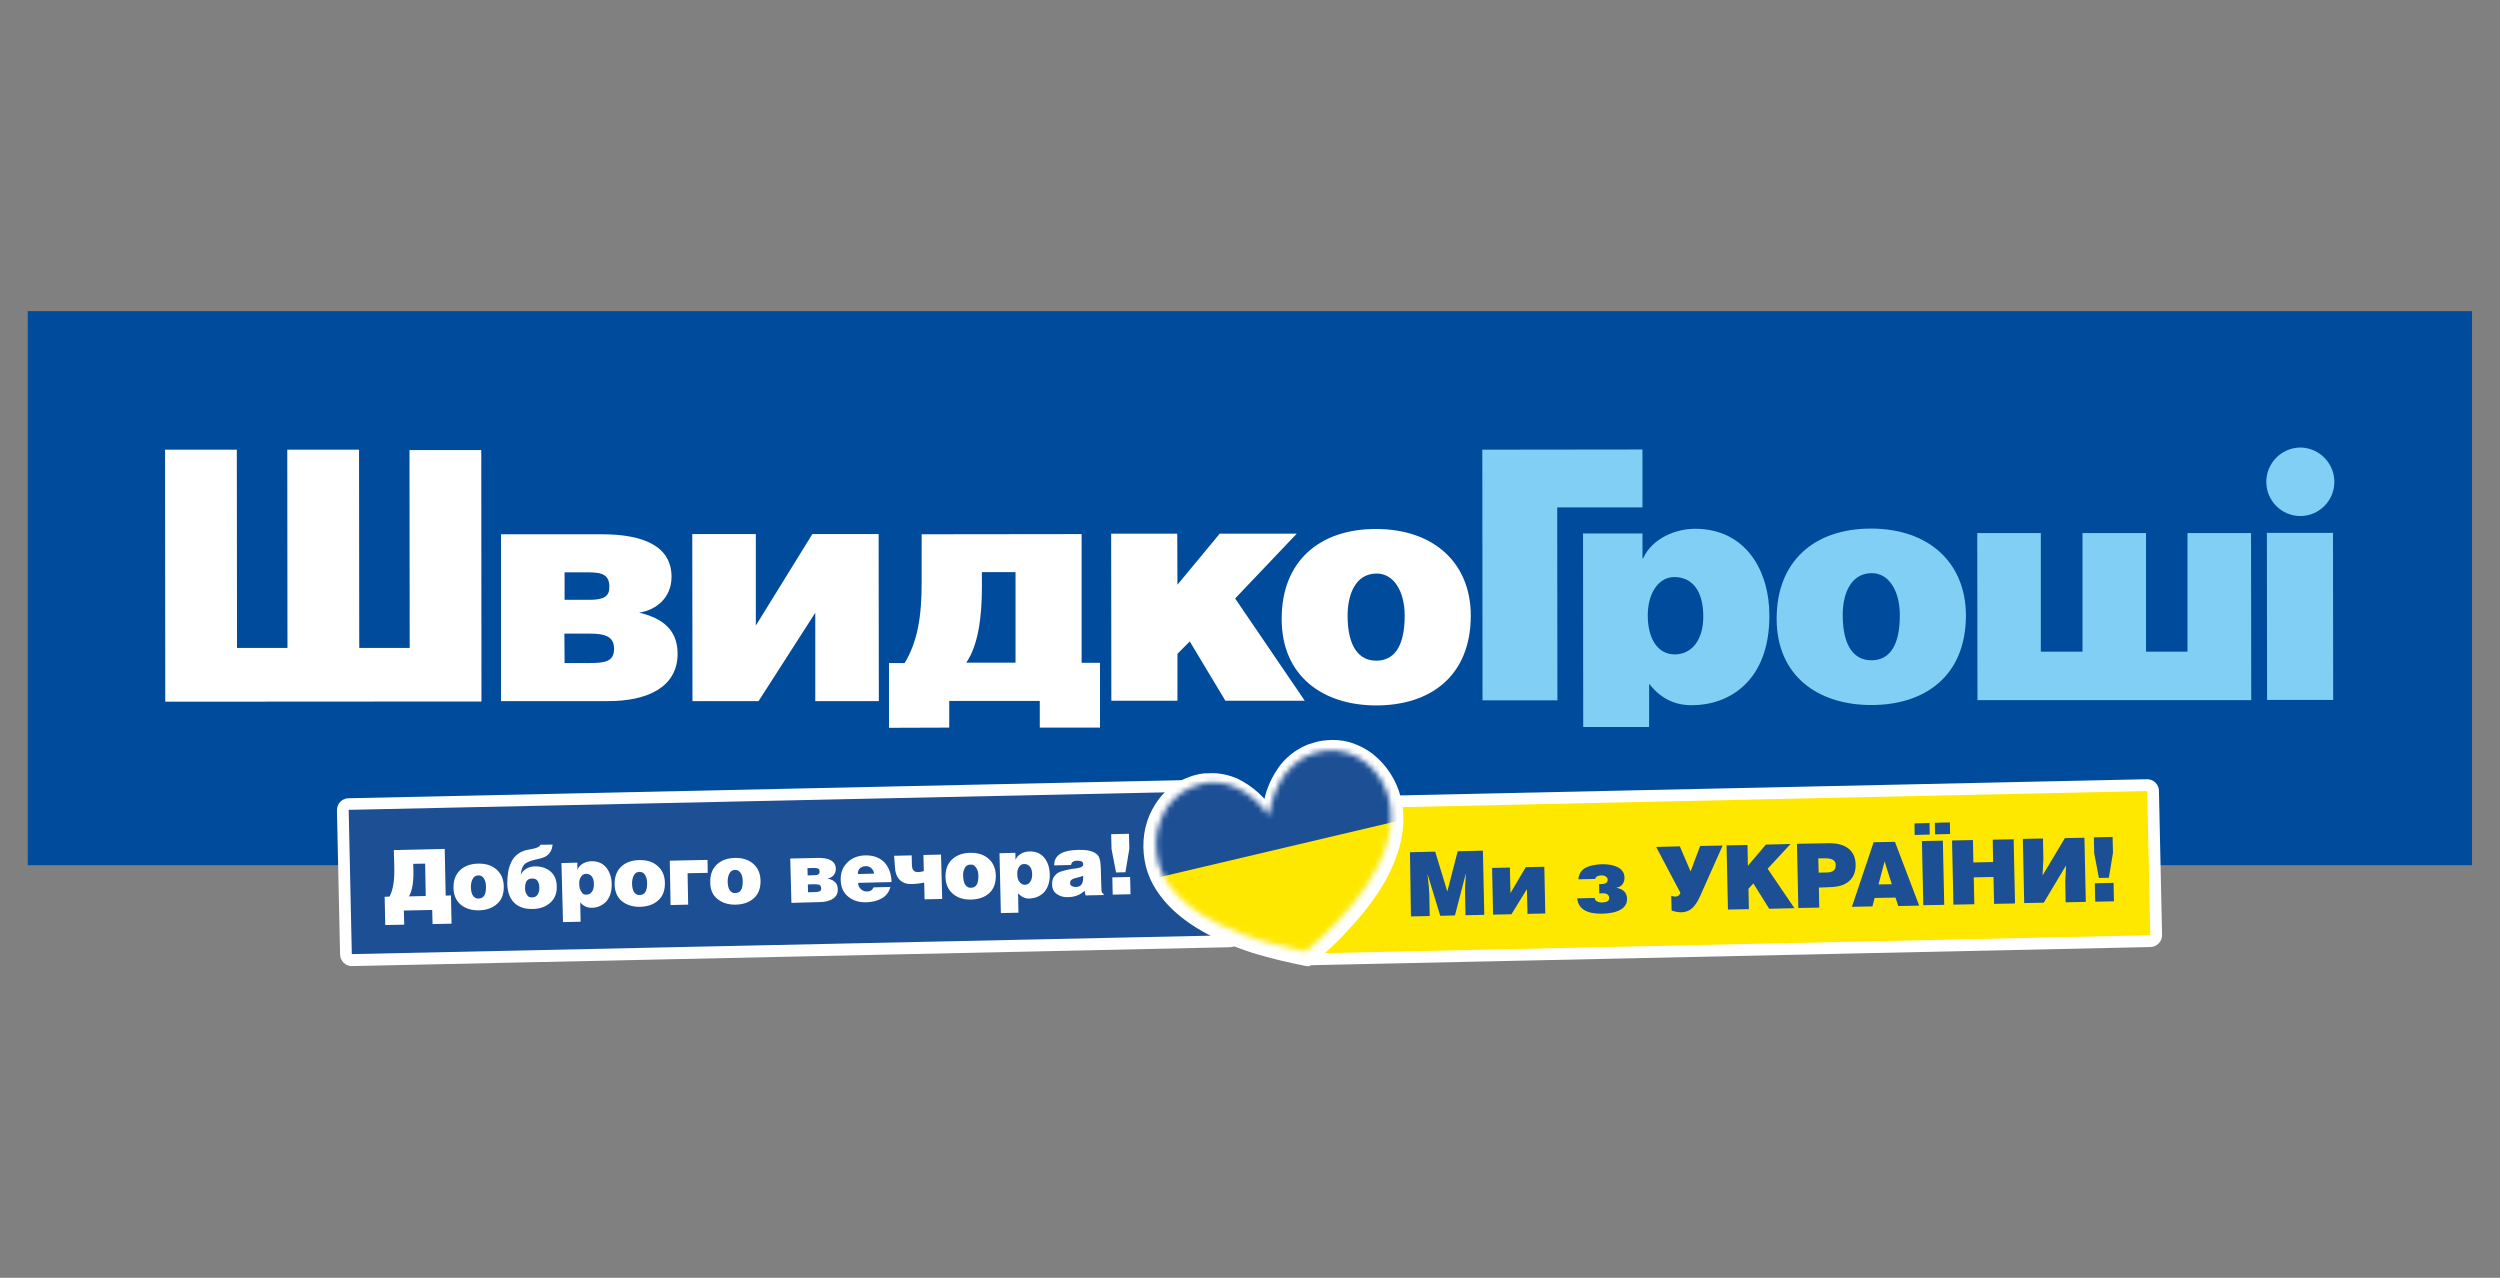 <svg width="450" height="230" viewBox="0 0 450 230" fill="none" xmlns="http://www.w3.org/2000/svg">
<rect x="0" y="0" width="450" height="230" fill="#808080" stroke="none"/>
<g clip-path="url(#clip0_167_1169)">
<path d="M444.965 55.894H5V155.735H444.965V55.894Z" fill="#004B9B"/>
<path d="M42.664 116.625H51.745L51.71 80.942H64.628L64.664 116.625H73.745L73.71 81.013H86.628L86.664 126.27L29.745 126.305L29.71 80.942H42.628L42.664 116.625Z" fill="white"/>
<path d="M90.184 96.169H108.347C115.844 96.169 120.878 98.325 120.878 103.836C120.878 107.722 117.921 109.877 115.035 110.266C118.062 111.008 121.969 112.562 121.969 117.65C121.969 123.797 116.372 126.199 109.508 126.199H90.184V96.169ZM101.624 107.969H106.094C108.734 107.969 109.684 107.334 109.684 105.673C109.684 103.659 108.664 103.023 106.094 103.023H101.624V107.969ZM101.624 119.346H106.094C108.945 119.346 110.529 119.063 110.529 116.802C110.529 114.576 108.98 114.046 106.059 114.046H101.588L101.624 119.346Z" fill="white"/>
<path d="M136.049 112.598L146.222 96.134H158.155L158.19 126.199H146.75V110.301L136.542 126.199H124.645L124.609 96.134H136.049V112.598Z" fill="white"/>
<path d="M211.941 105.249L219.544 96.064H233.413L222.325 107.722L234.856 126.129H220.565L214.158 115.459L211.941 117.685V126.129H200.043L200.008 96.064H211.905L211.941 105.249Z" fill="white"/>
<path d="M247.633 95.216C258.229 95.216 264.741 101.469 264.741 110.796C264.741 121.819 257.313 126.977 247.739 126.977C238.129 126.977 230.702 121.713 230.702 111.432C230.667 101.01 237.531 95.216 247.633 95.216ZM242.565 110.796C242.565 116.484 244.677 118.922 247.704 118.922C250.907 118.922 252.843 116.449 252.843 110.796C252.843 106.38 250.837 103.235 247.809 103.235C243.761 103.235 242.565 107.404 242.565 110.796Z" fill="white"/>
<path d="M295.646 80.907V91.329H280.299L280.334 126.058H266.853L266.817 80.942L295.646 80.907Z" fill="#81CFF4"/>
<path d="M336.759 95.145C347.319 95.145 353.831 101.398 353.867 110.725C353.867 121.748 346.439 126.906 336.83 126.906C327.22 126.906 319.793 121.642 319.793 111.361C319.793 100.939 326.657 95.145 336.759 95.145ZM331.691 110.725C331.691 116.413 333.803 118.851 336.83 118.851C340.033 118.851 341.969 116.378 341.969 110.725C341.969 106.309 339.963 103.165 336.935 103.165C332.887 103.165 331.655 107.369 331.691 110.725Z" fill="#81CFF4"/>
<path d="M367.348 117.296H374.846V95.957H386.286V117.296H393.748V95.957H405.188L405.223 126.023H355.943L355.908 95.957H367.348V117.296Z" fill="#81CFF4"/>
<path d="M296.843 130.863V123.09C298.849 125.599 301.243 126.941 304.517 126.941C311.205 126.941 318.491 122.631 318.491 110.831C318.491 102.564 314.126 95.18 305.115 95.18C301.701 95.18 297.406 96.841 295.752 100.515H295.646V96.028H284.945L284.981 130.863H296.843ZM301.384 103.871C304.517 103.871 306.593 106.238 306.593 110.972C306.593 115.106 304.587 117.791 301.454 117.791C298.357 117.791 296.597 114.929 296.597 110.76C296.597 106.768 298.533 103.871 301.384 103.871Z" fill="#81CFF4"/>
<path d="M170.862 130.969V126.164H187.16V130.969H198.001V119.31H194.693V96.134L165.899 96.169V104.896C165.899 111.008 165.16 115.495 162.837 119.346H160.021V131.004L170.862 130.969ZM176.741 105.744V102.988H182.795V119.275H173.925C176.177 116.06 176.741 110.619 176.741 105.744Z" fill="white"/>
<path d="M419.973 125.987H408.075L408.04 95.922H419.938L419.973 125.987Z" fill="#81CFF4"/>
<path d="M420.183 86.737C420.183 90.128 417.438 92.884 414.058 92.884C410.679 92.884 407.934 90.128 407.934 86.737C407.934 83.345 410.679 80.589 414.058 80.554C417.438 80.589 420.183 83.345 420.183 86.737Z" fill="#81CFF4"/>
<path d="M235.243 172.693C234.68 172.693 234.187 172.234 234.187 171.668L233.624 145.701C233.624 145.419 233.73 145.136 233.906 144.959C234.082 144.747 234.363 144.641 234.645 144.641L386.498 141.356C386.779 141.356 387.026 141.462 387.237 141.638C387.448 141.815 387.554 142.098 387.554 142.38L388.117 168.347C388.117 168.63 388.011 168.913 387.835 169.089C387.659 169.301 387.378 169.407 387.096 169.407L235.243 172.693Z" fill="#FFE800"/>
<path d="M386.498 142.38L387.061 168.347L235.244 171.633L234.68 145.666L386.498 142.38ZM386.498 140.26H386.463L234.645 143.546C233.484 143.581 232.568 144.535 232.568 145.701L233.132 171.668C233.132 172.234 233.378 172.763 233.765 173.152C234.152 173.541 234.68 173.753 235.244 173.753H235.279L387.096 170.467C388.258 170.432 389.173 169.478 389.173 168.312L388.61 142.345C388.61 141.78 388.364 141.25 387.976 140.861C387.554 140.472 387.061 140.26 386.498 140.26Z" fill="white"/>
<path d="M253.794 153.403L258.335 153.297L260.517 160.469L262.383 153.226L266.924 153.12L267.17 164.673L263.791 164.744L263.72 161.211C263.685 160.116 263.756 158.808 263.861 157.325H263.826L261.89 164.779L259.25 164.85L256.997 157.466H256.962C257.138 158.914 257.244 160.08 257.279 160.963L257.349 164.885L253.97 164.956L253.794 153.403Z" fill="#1D4F95"/>
<path d="M271.781 156.159L271.887 160.751L274.633 156.088L277.977 156.017L278.153 164.426L274.949 164.496L274.844 160.045L272.063 164.567L268.754 164.638L268.578 156.229L271.781 156.159Z" fill="#1D4F95"/>
<path d="M287.867 160.822L287.832 159.126H288.254C289.029 159.126 289.416 158.844 289.381 158.314C289.381 158.102 289.275 157.925 289.064 157.784C288.853 157.643 288.606 157.572 288.29 157.572C287.621 157.572 287.234 157.819 287.128 158.208L284.101 158.278C284.206 157.289 284.664 156.583 285.403 156.194C286.142 155.805 287.163 155.593 288.43 155.558C288.923 155.558 289.381 155.593 289.838 155.664C290.296 155.735 290.718 155.876 291.106 156.053C291.493 156.229 291.81 156.477 292.056 156.83C292.302 157.148 292.408 157.537 292.408 157.996C292.408 158.42 292.302 158.808 292.056 159.162C291.81 159.515 291.422 159.727 290.894 159.798C292.197 160.01 292.83 160.681 292.866 161.741C292.901 162.589 292.514 163.26 291.739 163.719C290.965 164.178 289.874 164.426 288.466 164.461C285.614 164.532 284.101 163.613 283.89 161.705L287.058 161.635C287.058 161.917 287.198 162.094 287.445 162.235C287.691 162.377 288.008 162.447 288.36 162.447C289.24 162.412 289.662 162.165 289.662 161.635C289.662 161.352 289.557 161.175 289.346 160.999C289.134 160.857 288.853 160.787 288.466 160.787L287.867 160.822Z" fill="#1D4F95"/>
<path d="M298.11 152.449L302.37 152.343L304.306 156.865L306.03 152.272L310.078 152.202L306.03 161.281C305.573 162.306 305.08 163.048 304.552 163.507C304.024 163.966 303.426 164.178 302.686 164.214C302.088 164.214 301.49 164.108 300.891 163.896L300.821 161.246C301.138 161.352 301.384 161.387 301.595 161.387C301.982 161.387 302.299 161.175 302.475 160.716L298.11 152.449Z" fill="#1D4F95"/>
<path d="M314.55 152.096L314.62 155.841L317.858 152.025L322.294 151.919L318.175 156.371L322.998 163.472L318.457 163.578L315.606 159.02L314.726 159.974L314.796 163.649L311.03 163.719L310.783 152.166L314.55 152.096Z" fill="#1D4F95"/>
<path d="M327.397 159.762L327.468 163.366L323.701 163.437L323.455 151.884L329.017 151.778C330.636 151.742 331.868 152.06 332.713 152.732C333.557 153.403 333.98 154.357 334.015 155.558C334.05 156.83 333.663 157.854 332.889 158.561C332.114 159.303 330.917 159.656 329.298 159.692L327.397 159.762ZM327.292 154.498L327.362 157.077L328.946 157.042C329.967 157.007 330.46 156.547 330.425 155.664C330.425 154.851 329.721 154.463 328.383 154.498H327.292Z" fill="#1D4F95"/>
<path d="M337.253 151.601L341.09 151.531L345.455 163.013L341.688 163.083L341.195 161.564L337.429 161.635L337.042 163.154L333.346 163.225L337.253 151.601ZM338.133 159.197L340.527 159.162L339.224 155.063L338.133 159.197Z" fill="#1D4F95"/>
<path d="M344.61 148.21L347.321 148.139L347.356 150.223L344.646 150.294L344.61 148.21ZM349.714 151.319L349.961 162.871L346.194 162.942L345.948 151.389L349.714 151.319ZM348.271 148.104L350.982 148.033L351.017 150.117L348.306 150.188L348.271 148.104Z" fill="#1D4F95"/>
<path d="M355.135 151.213L355.205 155.24L358.76 155.169L358.69 151.142L362.456 151.071L362.703 162.624L358.936 162.695L358.831 157.854L355.275 157.925L355.381 162.765L351.615 162.836L351.368 151.283L355.135 151.213Z" fill="#1D4F95"/>
<path d="M371.678 150.859L375.198 150.789L375.445 162.341L371.819 162.412L371.749 158.738L371.89 155.77L367.877 162.483L364.357 162.553L364.11 151.001L367.736 150.93L367.806 154.604L367.666 157.572L371.678 150.859Z" fill="#1D4F95"/>
<path d="M377.804 158.031L376.959 153.58L376.889 150.718L380.268 150.647L380.338 153.509L379.599 157.996L377.804 158.031ZM377.135 162.306L377.065 158.985L380.444 158.914L380.514 162.235L377.135 162.306Z" fill="#1D4F95"/>
<path d="M63.326 172.834C62.763 172.834 62.27 172.375 62.27 171.81L61.707 145.843C61.707 145.242 62.165 144.783 62.728 144.747L220.705 141.356C220.987 141.356 221.233 141.462 221.445 141.638C221.656 141.815 221.761 142.098 221.761 142.38L222.325 168.347C222.325 168.63 222.219 168.913 222.043 169.089C221.867 169.301 221.585 169.407 221.304 169.407L63.326 172.834Z" fill="#1D4F95"/>
<path d="M220.741 142.38L221.304 168.347L63.327 171.739L62.763 145.772L220.741 142.38ZM220.741 140.26H220.706L62.728 143.687C62.165 143.687 61.637 143.935 61.25 144.323C60.863 144.712 60.651 145.277 60.651 145.843L61.215 171.81C61.25 172.975 62.165 173.894 63.327 173.894H63.362L221.339 170.502C221.903 170.502 222.431 170.255 222.818 169.866C223.205 169.478 223.416 168.913 223.416 168.347L222.853 142.38C222.818 141.179 221.903 140.26 220.741 140.26Z" fill="white"/>
<path d="M70.895 153.014L80.047 152.802L80.223 161.211L81.173 161.175L81.279 166.263L77.864 166.334L77.794 163.79L72.69 163.896L72.76 166.439L69.346 166.51L69.24 161.423L70.12 161.387C70.472 160.681 70.719 159.868 70.824 159.02C70.965 158.137 71 157.077 70.965 155.805L70.895 153.014ZM76.527 155.452L74.379 155.487L74.415 156.689C74.45 158.808 74.203 160.363 73.605 161.352L76.632 161.281L76.527 155.452Z" fill="white"/>
<path d="M81.631 159.868C81.596 158.49 81.983 157.431 82.793 156.653C83.602 155.876 84.694 155.487 86.031 155.452C87.439 155.417 88.53 155.77 89.375 156.512C90.22 157.254 90.642 158.243 90.677 159.48C90.713 160.893 90.326 161.953 89.481 162.695C88.636 163.437 87.58 163.825 86.242 163.86C84.905 163.896 83.814 163.543 82.969 162.871C82.124 162.165 81.666 161.175 81.631 159.868ZM86.137 157.572C85.644 157.572 85.292 157.784 85.081 158.208C84.87 158.596 84.764 159.091 84.764 159.621C84.764 160.363 84.905 160.893 85.151 161.246C85.397 161.599 85.749 161.776 86.172 161.741C87.087 161.705 87.51 160.999 87.474 159.55C87.474 158.95 87.334 158.49 87.087 158.102C86.876 157.748 86.524 157.572 86.137 157.572Z" fill="white"/>
<path d="M93.739 157.466C93.951 157.007 94.267 156.653 94.725 156.371C95.147 156.123 95.64 155.982 96.168 155.947C97.365 155.911 98.35 156.229 99.09 156.865C99.829 157.501 100.216 158.42 100.216 159.586C100.251 160.822 99.829 161.811 99.019 162.518C98.21 163.225 97.154 163.613 95.851 163.613C94.408 163.648 93.317 163.26 92.543 162.483C91.768 161.705 91.346 160.575 91.311 159.126C91.311 158.384 91.346 157.713 91.451 157.042C91.557 156.406 91.733 155.805 92.014 155.205C92.296 154.604 92.683 154.11 93.211 153.721C93.739 153.332 94.373 153.05 95.112 152.944C95.851 152.802 96.379 152.696 96.696 152.555C97.013 152.414 97.224 152.272 97.259 152.06L99.477 152.025C99.406 152.52 99.301 152.908 99.125 153.226C98.949 153.544 98.738 153.792 98.456 154.004C98.174 154.216 97.858 154.357 97.576 154.428C97.294 154.534 96.907 154.604 96.45 154.71C95.499 154.922 94.831 155.205 94.443 155.523C94.021 155.982 93.81 156.583 93.739 157.466ZM95.781 161.529C96.239 161.529 96.555 161.352 96.767 161.034C96.978 160.716 97.083 160.328 97.083 159.833C97.083 159.303 96.978 158.879 96.767 158.561C96.555 158.243 96.203 158.102 95.711 158.137C94.866 158.172 94.478 158.773 94.514 159.974C94.514 160.398 94.619 160.751 94.866 161.069C95.042 161.423 95.359 161.564 95.781 161.529Z" fill="white"/>
<path d="M101.061 155.346L103.912 155.275L103.947 156.477H103.982C104.158 156.017 104.51 155.664 104.968 155.417C105.425 155.169 105.918 155.028 106.446 155.028C107.573 154.993 108.488 155.381 109.121 156.159C109.755 156.936 110.072 157.925 110.107 159.091C110.107 159.833 110.037 160.504 109.825 161.069C109.614 161.635 109.333 162.094 108.981 162.412C108.629 162.73 108.241 162.977 107.819 163.154C107.397 163.331 106.939 163.401 106.481 163.401C105.672 163.401 104.968 163.083 104.44 162.412L104.51 165.91L101.342 165.98L101.061 155.346ZM105.566 161.034C105.989 161.034 106.305 160.857 106.552 160.504C106.798 160.186 106.904 159.727 106.904 159.162C106.904 158.526 106.763 158.066 106.517 157.748C106.27 157.431 105.918 157.289 105.496 157.289C105.109 157.289 104.827 157.466 104.581 157.819C104.334 158.172 104.229 158.596 104.264 159.162C104.264 159.727 104.405 160.186 104.651 160.504C104.827 160.893 105.144 161.069 105.566 161.034Z" fill="white"/>
<path d="M110.635 159.232C110.6 157.854 110.987 156.795 111.797 156.017C112.606 155.24 113.697 154.851 115.035 154.816C116.443 154.781 117.534 155.134 118.379 155.876C119.224 156.618 119.646 157.607 119.681 158.844C119.717 160.257 119.329 161.317 118.485 162.059C117.675 162.801 116.584 163.189 115.246 163.225C113.909 163.26 112.817 162.907 111.973 162.235C111.128 161.564 110.67 160.54 110.635 159.232ZM115.141 156.936C114.648 156.936 114.296 157.148 114.085 157.572C113.873 157.96 113.768 158.455 113.768 158.985C113.768 159.727 113.909 160.257 114.155 160.61C114.401 160.963 114.753 161.14 115.176 161.105C116.091 161.069 116.513 160.363 116.478 158.914C116.478 158.314 116.337 157.854 116.091 157.466C115.88 157.113 115.528 156.936 115.141 156.936Z" fill="white"/>
<path d="M120.562 154.922L127.355 154.781L127.39 157.113L123.765 157.183L123.87 162.836L120.702 162.907L120.562 154.922Z" fill="white"/>
<path d="M127.848 158.844C127.813 157.466 128.2 156.406 129.009 155.629C129.819 154.851 130.91 154.463 132.248 154.428C133.656 154.392 134.747 154.745 135.592 155.487C136.437 156.229 136.859 157.219 136.894 158.455C136.93 159.868 136.542 160.928 135.697 161.67C134.888 162.412 133.797 162.801 132.459 162.836C131.122 162.871 130.03 162.518 129.185 161.847C128.305 161.175 127.848 160.186 127.848 158.844ZM132.353 156.583C131.861 156.583 131.509 156.795 131.297 157.219C131.086 157.607 130.981 158.102 130.981 158.632C130.981 159.374 131.122 159.904 131.368 160.257C131.614 160.61 131.966 160.787 132.389 160.751C133.304 160.716 133.726 160.01 133.691 158.561C133.691 157.96 133.55 157.501 133.304 157.113C133.058 156.759 132.741 156.583 132.353 156.583Z" fill="white"/>
<path d="M142.456 162.518L142.245 154.534L147.068 154.428C149.285 154.357 150.412 155.028 150.447 156.371C150.447 156.865 150.306 157.254 150.024 157.572C149.743 157.89 149.356 158.066 148.933 158.137C149.18 158.208 149.391 158.243 149.567 158.314C149.743 158.384 149.954 158.49 150.13 158.632C150.341 158.773 150.482 158.95 150.623 159.197C150.728 159.444 150.799 159.727 150.799 160.045C150.834 160.822 150.517 161.387 149.919 161.776C149.32 162.165 148.511 162.377 147.525 162.377L142.456 162.518ZM145.343 156.265L145.378 157.572L146.575 157.537C146.927 157.537 147.173 157.466 147.314 157.395C147.455 157.289 147.525 157.148 147.525 156.901C147.525 156.653 147.455 156.441 147.279 156.371C147.138 156.265 146.892 156.229 146.54 156.229L145.343 156.265ZM145.413 159.197L145.448 160.61L146.645 160.575C147.068 160.575 147.384 160.504 147.56 160.434C147.736 160.328 147.842 160.151 147.807 159.868C147.807 159.586 147.701 159.409 147.525 159.303C147.349 159.197 147.032 159.162 146.61 159.162L145.413 159.197Z" fill="white"/>
<path d="M160.478 158.773L154.459 158.914C154.459 159.374 154.635 159.727 154.952 160.045C155.269 160.328 155.621 160.469 156.078 160.469C156.641 160.469 157.029 160.222 157.24 159.727L160.267 159.656C160.021 160.575 159.528 161.246 158.718 161.705C157.909 162.165 156.993 162.377 155.937 162.412C154.6 162.447 153.509 162.094 152.664 161.387C151.784 160.681 151.361 159.656 151.326 158.384C151.291 157.077 151.713 156.053 152.523 155.24C153.368 154.428 154.424 154.004 155.726 153.968C157.169 153.933 158.331 154.357 159.176 155.205C159.985 156.088 160.443 157.254 160.478 158.773ZM154.424 157.325L157.31 157.254C157.31 156.901 157.169 156.583 156.853 156.3C156.571 156.017 156.254 155.911 155.867 155.911C155.409 155.911 155.057 156.053 154.776 156.3C154.529 156.547 154.389 156.901 154.424 157.325Z" fill="white"/>
<path d="M160.937 154.039L164.105 153.968L164.14 155.593C164.14 156.123 164.245 156.477 164.457 156.689C164.633 156.901 164.949 157.007 165.337 156.971C165.618 156.971 165.935 156.901 166.287 156.795L166.217 153.898L169.385 153.827L169.596 161.811L166.428 161.882L166.357 158.879C165.548 159.02 164.773 159.126 164.069 159.126C163.154 159.162 162.45 158.879 161.922 158.349C161.394 157.819 161.113 156.971 161.077 155.876L160.937 154.039Z" fill="white"/>
<path d="M170.194 157.925C170.158 156.547 170.546 155.487 171.355 154.71C172.165 153.933 173.256 153.544 174.594 153.509C176.002 153.474 177.093 153.827 177.938 154.569C178.782 155.311 179.205 156.3 179.24 157.537C179.275 158.95 178.888 160.01 178.078 160.751C177.269 161.493 176.178 161.882 174.84 161.917C173.502 161.953 172.411 161.635 171.566 160.928C170.722 160.222 170.229 159.232 170.194 157.925ZM174.699 155.629C174.206 155.629 173.854 155.841 173.643 156.265C173.432 156.689 173.326 157.148 173.362 157.678C173.397 158.42 173.502 158.95 173.784 159.303C174.03 159.656 174.382 159.833 174.805 159.798C175.72 159.762 176.142 159.056 176.107 157.607C176.107 157.007 175.966 156.547 175.685 156.159C175.438 155.77 175.122 155.593 174.699 155.629Z" fill="white"/>
<path d="M179.909 153.58L182.76 153.509L182.796 154.71H182.831C183.007 154.251 183.359 153.898 183.816 153.65C184.274 153.403 184.767 153.262 185.295 153.262C186.421 153.226 187.336 153.615 187.97 154.392C188.604 155.169 188.92 156.159 188.956 157.325C188.991 158.066 188.885 158.738 188.674 159.338C188.463 159.904 188.181 160.363 187.829 160.716C187.477 161.034 187.09 161.281 186.668 161.458C186.245 161.635 185.788 161.705 185.33 161.741C184.52 161.776 183.816 161.423 183.253 160.787L183.324 164.284L180.156 164.355L179.909 153.58ZM184.45 159.268C184.872 159.268 185.189 159.091 185.436 158.738C185.682 158.384 185.788 157.96 185.788 157.395C185.788 156.759 185.647 156.3 185.365 155.982C185.119 155.664 184.767 155.523 184.344 155.523C183.957 155.523 183.676 155.699 183.429 156.053C183.183 156.406 183.077 156.83 183.112 157.395C183.112 157.96 183.253 158.42 183.5 158.738C183.746 159.056 184.063 159.268 184.45 159.268Z" fill="white"/>
<path d="M192.792 155.699L189.765 155.77C189.73 154.887 190.082 154.216 190.751 153.756C191.42 153.297 192.511 153.014 194.06 152.979C194.693 152.979 195.221 152.979 195.679 153.05C196.136 153.12 196.488 153.226 196.805 153.368C197.087 153.509 197.333 153.686 197.509 153.827C197.685 154.004 197.826 154.216 197.896 154.498C198.002 154.781 198.037 155.028 198.072 155.275C198.108 155.523 198.108 155.805 198.143 156.194L198.248 159.939C198.248 160.186 198.284 160.398 198.319 160.54C198.354 160.681 198.495 160.822 198.671 160.963V161.105L195.397 161.175L195.221 160.328C194.482 161.069 193.496 161.458 192.264 161.493C191.455 161.529 190.786 161.317 190.223 160.928C189.66 160.54 189.378 159.939 189.378 159.162C189.378 158.596 189.484 158.102 189.765 157.748C190.047 157.36 190.364 157.113 190.786 156.936C191.208 156.795 191.666 156.653 192.159 156.547C192.652 156.441 193.109 156.371 193.532 156.335C193.954 156.3 194.306 156.194 194.588 156.088C194.869 155.947 195.01 155.77 194.975 155.558C194.975 155.134 194.623 154.922 193.919 154.922C193.215 154.922 192.863 155.205 192.792 155.699ZM194.975 157.643C194.728 157.748 194.412 157.854 193.954 157.96C193.496 158.066 193.144 158.172 192.933 158.314C192.722 158.455 192.616 158.667 192.616 158.985C192.616 159.197 192.722 159.338 192.898 159.48C193.074 159.586 193.32 159.656 193.637 159.656C194.165 159.656 194.517 159.48 194.728 159.126C194.904 158.808 195.01 158.314 194.975 157.643Z" fill="white"/>
<path d="M200.888 157.042L200.078 152.838L200.008 150.153L203.211 150.082L203.281 152.767L202.577 157.007L200.888 157.042ZM200.289 161.034L200.219 157.925L203.422 157.854L203.493 160.963L200.289 161.034Z" fill="white"/>
<path d="M235.42 173.258C235.35 173.258 235.314 173.258 235.244 173.258L234.927 173.187C231.83 172.587 229.154 171.986 226.726 171.244C225.247 170.785 223.945 170.326 222.713 169.866C221.234 169.301 219.967 168.736 218.806 168.171C215.919 166.757 213.561 165.168 211.625 163.366C210.534 162.341 209.548 161.211 208.774 159.974C207.929 158.632 207.295 157.254 206.943 155.841C206.169 152.873 206.345 149.693 207.542 146.938C208.14 145.489 208.985 144.217 210.041 143.157C211.097 142.062 212.364 141.179 213.772 140.614C214.511 140.296 215.25 140.084 215.954 139.943L216.201 139.872C216.236 139.872 216.236 139.872 216.236 139.872C216.236 139.872 216.623 139.837 216.694 139.801C216.799 139.801 216.94 139.766 217.046 139.766L217.433 139.731C217.644 139.731 217.926 139.695 218.172 139.695C219.615 139.66 221.129 140.013 222.537 140.649C223.804 141.214 225.036 142.027 226.162 143.087C226.69 143.581 227.218 144.111 227.641 144.677C227.746 144.818 227.852 144.959 227.958 145.101C227.993 144.924 228.028 144.783 228.063 144.571C228.204 143.829 228.38 143.122 228.626 142.486C229.119 141.038 229.788 139.695 230.598 138.565C231.09 137.893 231.548 137.328 232.076 136.869C232.604 136.339 233.202 135.915 233.871 135.491C234.505 135.102 235.174 134.784 235.913 134.502C236.722 134.219 237.426 134.043 238.095 133.937C238.412 133.901 238.729 133.831 239.046 133.831C240.242 133.725 241.439 133.866 242.636 134.184C244.079 134.537 245.522 135.279 246.719 136.198C249.113 137.964 250.838 140.649 251.612 143.687C251.999 145.101 252.105 146.62 252.034 148.174C251.964 149.658 251.718 151.142 251.26 152.59C250.486 155.169 249.289 157.749 247.529 160.434C246.825 161.564 245.98 162.695 244.994 163.896C244.185 164.92 243.27 165.98 242.178 167.111C240.454 168.983 238.412 170.891 236.018 172.94L235.737 173.152C235.666 173.223 235.561 173.258 235.42 173.258ZM216.271 141.78C215.673 141.921 215.11 142.098 214.476 142.416C213.35 142.946 212.329 143.687 211.484 144.606C210.674 145.525 210.006 146.584 209.513 147.786C209.055 148.987 208.809 150.223 208.738 151.495C208.703 152.767 208.809 154.004 209.196 155.24C209.513 156.406 210.076 157.537 210.815 158.632C211.519 159.692 212.399 160.646 213.314 161.529C215.11 163.154 217.257 164.567 219.932 165.839C222.255 166.934 224.79 167.923 227.465 168.701C229.647 169.337 232.041 169.937 234.786 170.432C236.898 168.595 238.694 166.899 240.278 165.238C242.214 163.189 243.938 161.105 245.382 158.914C247.001 156.477 248.198 154.11 248.866 151.778C249.254 150.541 249.465 149.269 249.57 147.962C249.641 146.655 249.57 145.383 249.289 144.182C249.007 142.946 248.479 141.78 247.846 140.684C247.177 139.589 246.332 138.671 245.346 137.858C244.361 137.081 243.199 136.48 242.038 136.127C240.982 135.844 239.926 135.703 238.834 135.774C238.658 135.774 238.482 135.809 238.306 135.844C237.743 135.915 237.145 136.056 236.441 136.268C235.842 136.48 235.244 136.728 234.716 137.046C234.153 137.363 233.625 137.752 233.167 138.141C232.71 138.529 232.252 139.024 231.865 139.554C231.09 140.508 230.457 141.674 229.929 142.981C229.682 143.581 229.471 144.217 229.295 144.889C229.119 145.595 228.978 146.231 228.943 146.867C228.943 146.902 228.943 146.902 228.943 146.902C228.943 146.973 228.908 147.079 228.873 147.15C228.838 147.22 228.767 147.291 228.697 147.326C228.626 147.362 228.591 147.397 228.521 147.432C228.486 147.432 228.45 147.432 228.415 147.432C228.38 147.432 228.345 147.432 228.274 147.432C228.204 147.432 228.098 147.397 228.028 147.362C227.958 147.326 227.887 147.256 227.852 147.185L227.817 147.15C227.465 146.655 227.078 146.16 226.585 145.631C226.127 145.136 225.67 144.677 225.142 144.253C224.086 143.334 222.959 142.663 221.798 142.204C220.53 141.709 219.298 141.497 218.066 141.568H218.031C217.961 141.568 217.855 141.568 217.75 141.603C217.574 141.603 217.433 141.638 217.257 141.674H217.081C217.01 141.674 216.905 141.709 216.834 141.709C216.764 141.709 216.412 141.78 216.412 141.78H216.271Z" fill="white"/>
<path d="M239.08 134.466C240.207 134.396 241.368 134.466 242.46 134.784C243.868 135.138 245.17 135.809 246.332 136.692C248.655 138.423 250.274 141.038 250.978 143.829C251.365 145.242 251.471 146.69 251.4 148.139C251.33 149.587 251.048 151.036 250.661 152.378C249.852 155.134 248.549 157.678 247.036 160.08C246.261 161.281 245.416 162.412 244.536 163.507C243.656 164.602 242.741 165.698 241.756 166.687C239.855 168.736 237.778 170.644 235.631 172.481L235.349 172.693L235.032 172.622C232.287 172.092 229.541 171.492 226.901 170.679C225.564 170.29 224.226 169.831 222.924 169.337C221.621 168.842 220.319 168.277 219.052 167.641C216.517 166.404 214.124 164.85 212.012 162.907C210.956 161.953 210.005 160.857 209.231 159.621C208.456 158.42 207.858 157.077 207.471 155.664C206.732 152.873 206.908 149.835 208.034 147.15C208.597 145.807 209.372 144.571 210.392 143.546C211.378 142.522 212.575 141.674 213.912 141.144C214.581 140.861 215.25 140.649 215.954 140.508L216.2 140.437L216.447 140.402C216.623 140.366 216.799 140.366 216.975 140.331C217.08 140.331 217.221 140.296 217.327 140.296C217.538 140.296 217.784 140.26 218.031 140.26C219.439 140.225 220.882 140.578 222.149 141.144C223.452 141.709 224.613 142.522 225.599 143.511C226.092 143.97 226.584 144.5 227.042 145.03C227.5 145.56 227.887 146.125 228.239 146.726C228.274 146.019 228.38 145.348 228.52 144.641C228.661 143.935 228.837 143.263 229.048 142.592C229.471 141.25 230.14 139.978 230.949 138.812C231.372 138.247 231.829 137.681 232.357 137.187C232.885 136.692 233.448 136.268 234.047 135.88C234.645 135.491 235.314 135.173 235.983 134.961C236.652 134.714 237.356 134.537 238.06 134.431C238.447 134.502 238.764 134.466 239.08 134.466ZM228.344 146.761C227.957 146.196 227.535 145.666 227.042 145.136C226.584 144.641 226.056 144.147 225.528 143.687C224.472 142.804 223.311 142.062 222.008 141.568C220.741 141.073 219.404 140.79 218.031 140.861C217.925 140.861 217.82 140.861 217.714 140.896C217.468 140.932 217.256 140.967 217.01 140.967C216.834 141.002 216.693 141.038 216.517 141.038L216.271 141.073L216.024 141.144C215.391 141.285 214.757 141.532 214.124 141.815C212.927 142.38 211.836 143.193 210.92 144.147C210.04 145.136 209.336 146.302 208.844 147.538C208.351 148.775 208.104 150.117 208.034 151.425C207.999 152.732 208.14 154.11 208.492 155.381C208.844 156.653 209.442 157.854 210.181 158.95C210.956 160.045 211.8 161.034 212.821 161.953C214.828 163.754 217.116 165.203 219.58 166.369C222.044 167.535 224.578 168.489 227.218 169.266C229.717 170.008 232.287 170.608 234.892 171.068C234.786 171.138 234.716 171.209 234.61 171.28L235.208 171.103C235.103 171.103 234.962 171.068 234.892 171.032C236.898 169.301 238.869 167.535 240.629 165.627C242.495 163.648 244.255 161.493 245.768 159.232C247.282 156.971 248.549 154.534 249.324 151.954C249.711 150.683 249.957 149.34 250.063 147.998C250.133 146.655 250.063 145.313 249.781 144.041C249.464 142.734 248.972 141.497 248.268 140.366C247.564 139.236 246.684 138.211 245.628 137.399C244.572 136.586 243.375 135.95 242.108 135.562C241.016 135.244 239.855 135.102 238.693 135.173C238.517 135.173 238.341 135.208 238.13 135.244C237.461 135.35 236.828 135.491 236.159 135.668C235.525 135.88 234.892 136.162 234.328 136.48C233.765 136.798 233.202 137.187 232.674 137.646C232.146 138.105 231.688 138.6 231.266 139.13C230.421 140.19 229.752 141.426 229.224 142.734C228.978 143.369 228.767 144.041 228.591 144.712C228.556 145.383 228.415 146.054 228.344 146.761ZM238.975 133.23C238.623 133.265 238.271 133.301 237.954 133.336C237.25 133.442 236.511 133.654 235.666 133.937C235.631 133.937 235.631 133.937 235.631 133.937C234.856 134.219 234.152 134.572 233.519 134.996H233.484C232.815 135.42 232.181 135.915 231.618 136.445C231.09 136.94 230.562 137.54 230.069 138.247C229.224 139.448 228.52 140.826 227.992 142.345C227.852 142.804 227.711 143.299 227.605 143.793C227.253 143.44 226.901 143.051 226.549 142.734C225.352 141.638 224.05 140.79 222.748 140.154C221.269 139.519 219.685 139.165 218.136 139.165C217.855 139.165 217.573 139.201 217.327 139.201C217.256 139.201 217.186 139.201 217.116 139.201H216.94C216.904 139.201 216.904 139.201 216.904 139.201C216.764 139.201 216.658 139.236 216.482 139.236C216.412 139.236 216.376 139.236 216.306 139.271C216.306 139.271 216.306 139.271 216.271 139.271L216.024 139.307C215.989 139.307 215.954 139.307 215.954 139.307L215.708 139.377C214.968 139.519 214.229 139.766 213.455 140.084C211.976 140.72 210.639 141.603 209.512 142.769C208.421 143.899 207.576 145.242 206.908 146.726C205.676 149.623 205.5 152.908 206.274 156.017C206.661 157.501 207.295 158.95 208.21 160.328C209.055 161.599 210.04 162.765 211.167 163.825C213.138 165.662 215.567 167.287 218.488 168.736C219.685 169.337 220.988 169.902 222.466 170.467C223.698 170.926 225.036 171.421 226.549 171.845C229.013 172.551 231.724 173.223 234.786 173.823L235.103 173.894C235.208 173.894 235.314 173.929 235.42 173.929C235.701 173.894 235.912 173.823 236.124 173.611L236.405 173.399C238.799 171.35 240.876 169.407 242.6 167.499C243.656 166.334 244.607 165.274 245.452 164.249C246.437 163.013 247.247 161.847 248.021 160.751C249.816 157.996 251.048 155.381 251.823 152.732C252.245 151.248 252.527 149.729 252.597 148.21C252.597 148.21 252.597 148.21 252.597 148.174C252.668 146.549 252.527 144.959 252.14 143.511C251.33 140.331 249.5 137.575 247.036 135.668C245.733 134.678 244.255 133.972 242.741 133.548C241.509 133.23 240.242 133.124 238.975 133.23ZM236.652 136.869C237.285 136.692 237.848 136.516 238.376 136.48C238.376 136.48 238.376 136.48 238.412 136.48C238.588 136.48 238.728 136.445 238.904 136.41C239.89 136.339 240.911 136.445 241.896 136.728C242.988 137.045 244.044 137.611 244.994 138.353C245.944 139.095 246.719 139.978 247.352 141.002C247.986 142.027 248.444 143.122 248.725 144.323C249.007 145.419 249.077 146.655 249.007 147.927C248.936 149.199 248.69 150.435 248.303 151.601C247.634 153.862 246.472 156.194 244.888 158.561C243.48 160.716 241.756 162.765 239.855 164.779C238.376 166.369 236.652 167.994 234.645 169.725C232.04 169.195 229.752 168.665 227.676 168.065C225 167.287 222.501 166.334 220.213 165.238C217.608 163.966 215.496 162.624 213.736 161.034C212.821 160.186 211.976 159.268 211.308 158.243C210.604 157.219 210.076 156.123 209.794 155.028C209.477 153.862 209.301 152.661 209.372 151.46C209.442 150.259 209.653 149.057 210.111 147.962C210.533 146.832 211.167 145.807 211.941 144.959C212.716 144.111 213.701 143.369 214.757 142.91C215.32 142.628 215.884 142.451 216.412 142.345C216.447 142.345 216.447 142.345 216.447 142.345L216.658 142.274L216.869 142.239C216.94 142.239 216.975 142.204 217.045 142.204C217.116 142.204 217.221 142.168 217.292 142.168H217.468C217.644 142.168 217.784 142.133 217.925 142.098C217.996 142.098 218.101 142.098 218.136 142.098C218.172 142.098 218.172 142.098 218.172 142.098C219.298 142.027 220.46 142.239 221.656 142.734C222.712 143.157 223.804 143.793 224.789 144.677C225.282 145.065 225.74 145.525 226.197 145.984C226.655 146.514 227.042 146.973 227.359 147.432C227.394 147.468 227.394 147.468 227.394 147.503C227.5 147.644 227.605 147.75 227.781 147.821C227.922 147.892 228.063 147.962 228.239 147.962C228.309 147.962 228.415 147.962 228.485 147.962C228.556 147.962 228.591 147.962 228.661 147.927C228.837 147.892 228.978 147.821 229.084 147.715C229.224 147.609 229.33 147.503 229.4 147.362C229.506 147.22 229.541 147.079 229.576 146.902C229.576 146.867 229.576 146.867 229.576 146.832C229.647 146.266 229.752 145.631 229.928 144.959C230.069 144.323 230.28 143.687 230.527 143.122C231.02 141.886 231.618 140.79 232.392 139.837C232.78 139.342 233.202 138.883 233.624 138.494C234.082 138.105 234.54 137.752 235.068 137.469C235.56 137.328 236.088 137.081 236.652 136.869Z" fill="white"/>
<mask id="mask0_167_1169" style="mask-type:luminance" maskUnits="userSpaceOnUse" x="208" y="135" width="43" height="37">
<path d="M228.379 146.761C227.992 146.196 227.534 145.666 227.077 145.136C226.619 144.606 226.091 144.147 225.563 143.687C224.507 142.804 223.345 142.062 222.043 141.532C220.776 141.038 219.403 140.755 218.065 140.826C217.749 140.826 217.397 140.861 217.08 140.932C216.904 140.967 216.763 141.002 216.587 141.038L216.341 141.073L216.094 141.144C215.425 141.285 214.792 141.532 214.193 141.815C212.997 142.38 211.87 143.193 210.99 144.147C210.075 145.136 209.371 146.302 208.913 147.574C208.421 148.81 208.139 150.153 208.104 151.495C208.069 152.838 208.209 154.18 208.561 155.452C208.913 156.724 209.512 157.925 210.251 159.056C211.025 160.151 211.905 161.175 212.891 162.059C214.897 163.86 217.221 165.344 219.685 166.475C222.149 167.641 224.718 168.595 227.358 169.407C229.998 170.184 235.032 171.28 235.032 171.28C237.144 169.478 238.974 167.782 240.84 165.768C242.741 163.754 244.501 161.635 246.014 159.338C247.528 157.077 248.83 154.604 249.605 151.99C249.992 150.683 250.238 149.34 250.344 147.998C250.414 146.655 250.344 145.313 250.062 144.005C249.745 142.698 249.253 141.462 248.549 140.296C247.845 139.165 246.929 138.141 245.909 137.293C244.853 136.48 243.656 135.844 242.353 135.456C241.086 135.067 239.713 134.961 238.376 135.138C237.707 135.244 237.038 135.385 236.405 135.597C235.771 135.809 235.137 136.092 234.574 136.41C233.941 136.763 233.448 137.116 232.92 137.611C232.392 138.07 231.934 138.565 231.512 139.095C230.667 140.154 229.998 141.426 229.47 142.698C229.224 143.369 229.013 144.005 228.837 144.677C228.59 145.383 228.449 146.09 228.379 146.761Z" fill="white"/>
</mask>
<g mask="url(#mask0_167_1169)">
<path d="M248.619 96.699L194.833 109.383L206.836 193.042L260.657 180.359L248.619 96.699Z" fill="#FFE800"/>
<path d="M197.966 114.258C214.017 95.922 239.291 119.416 250.695 98.607L257.841 146.302L204.055 158.985L197.966 114.258Z" fill="#1D4F95"/>
</g>
</g>
<defs>
<clipPath id="clip0_167_1169">
<rect width="440" height="118" fill="white" transform="translate(5 56)"/>
</clipPath>
</defs>
</svg>

